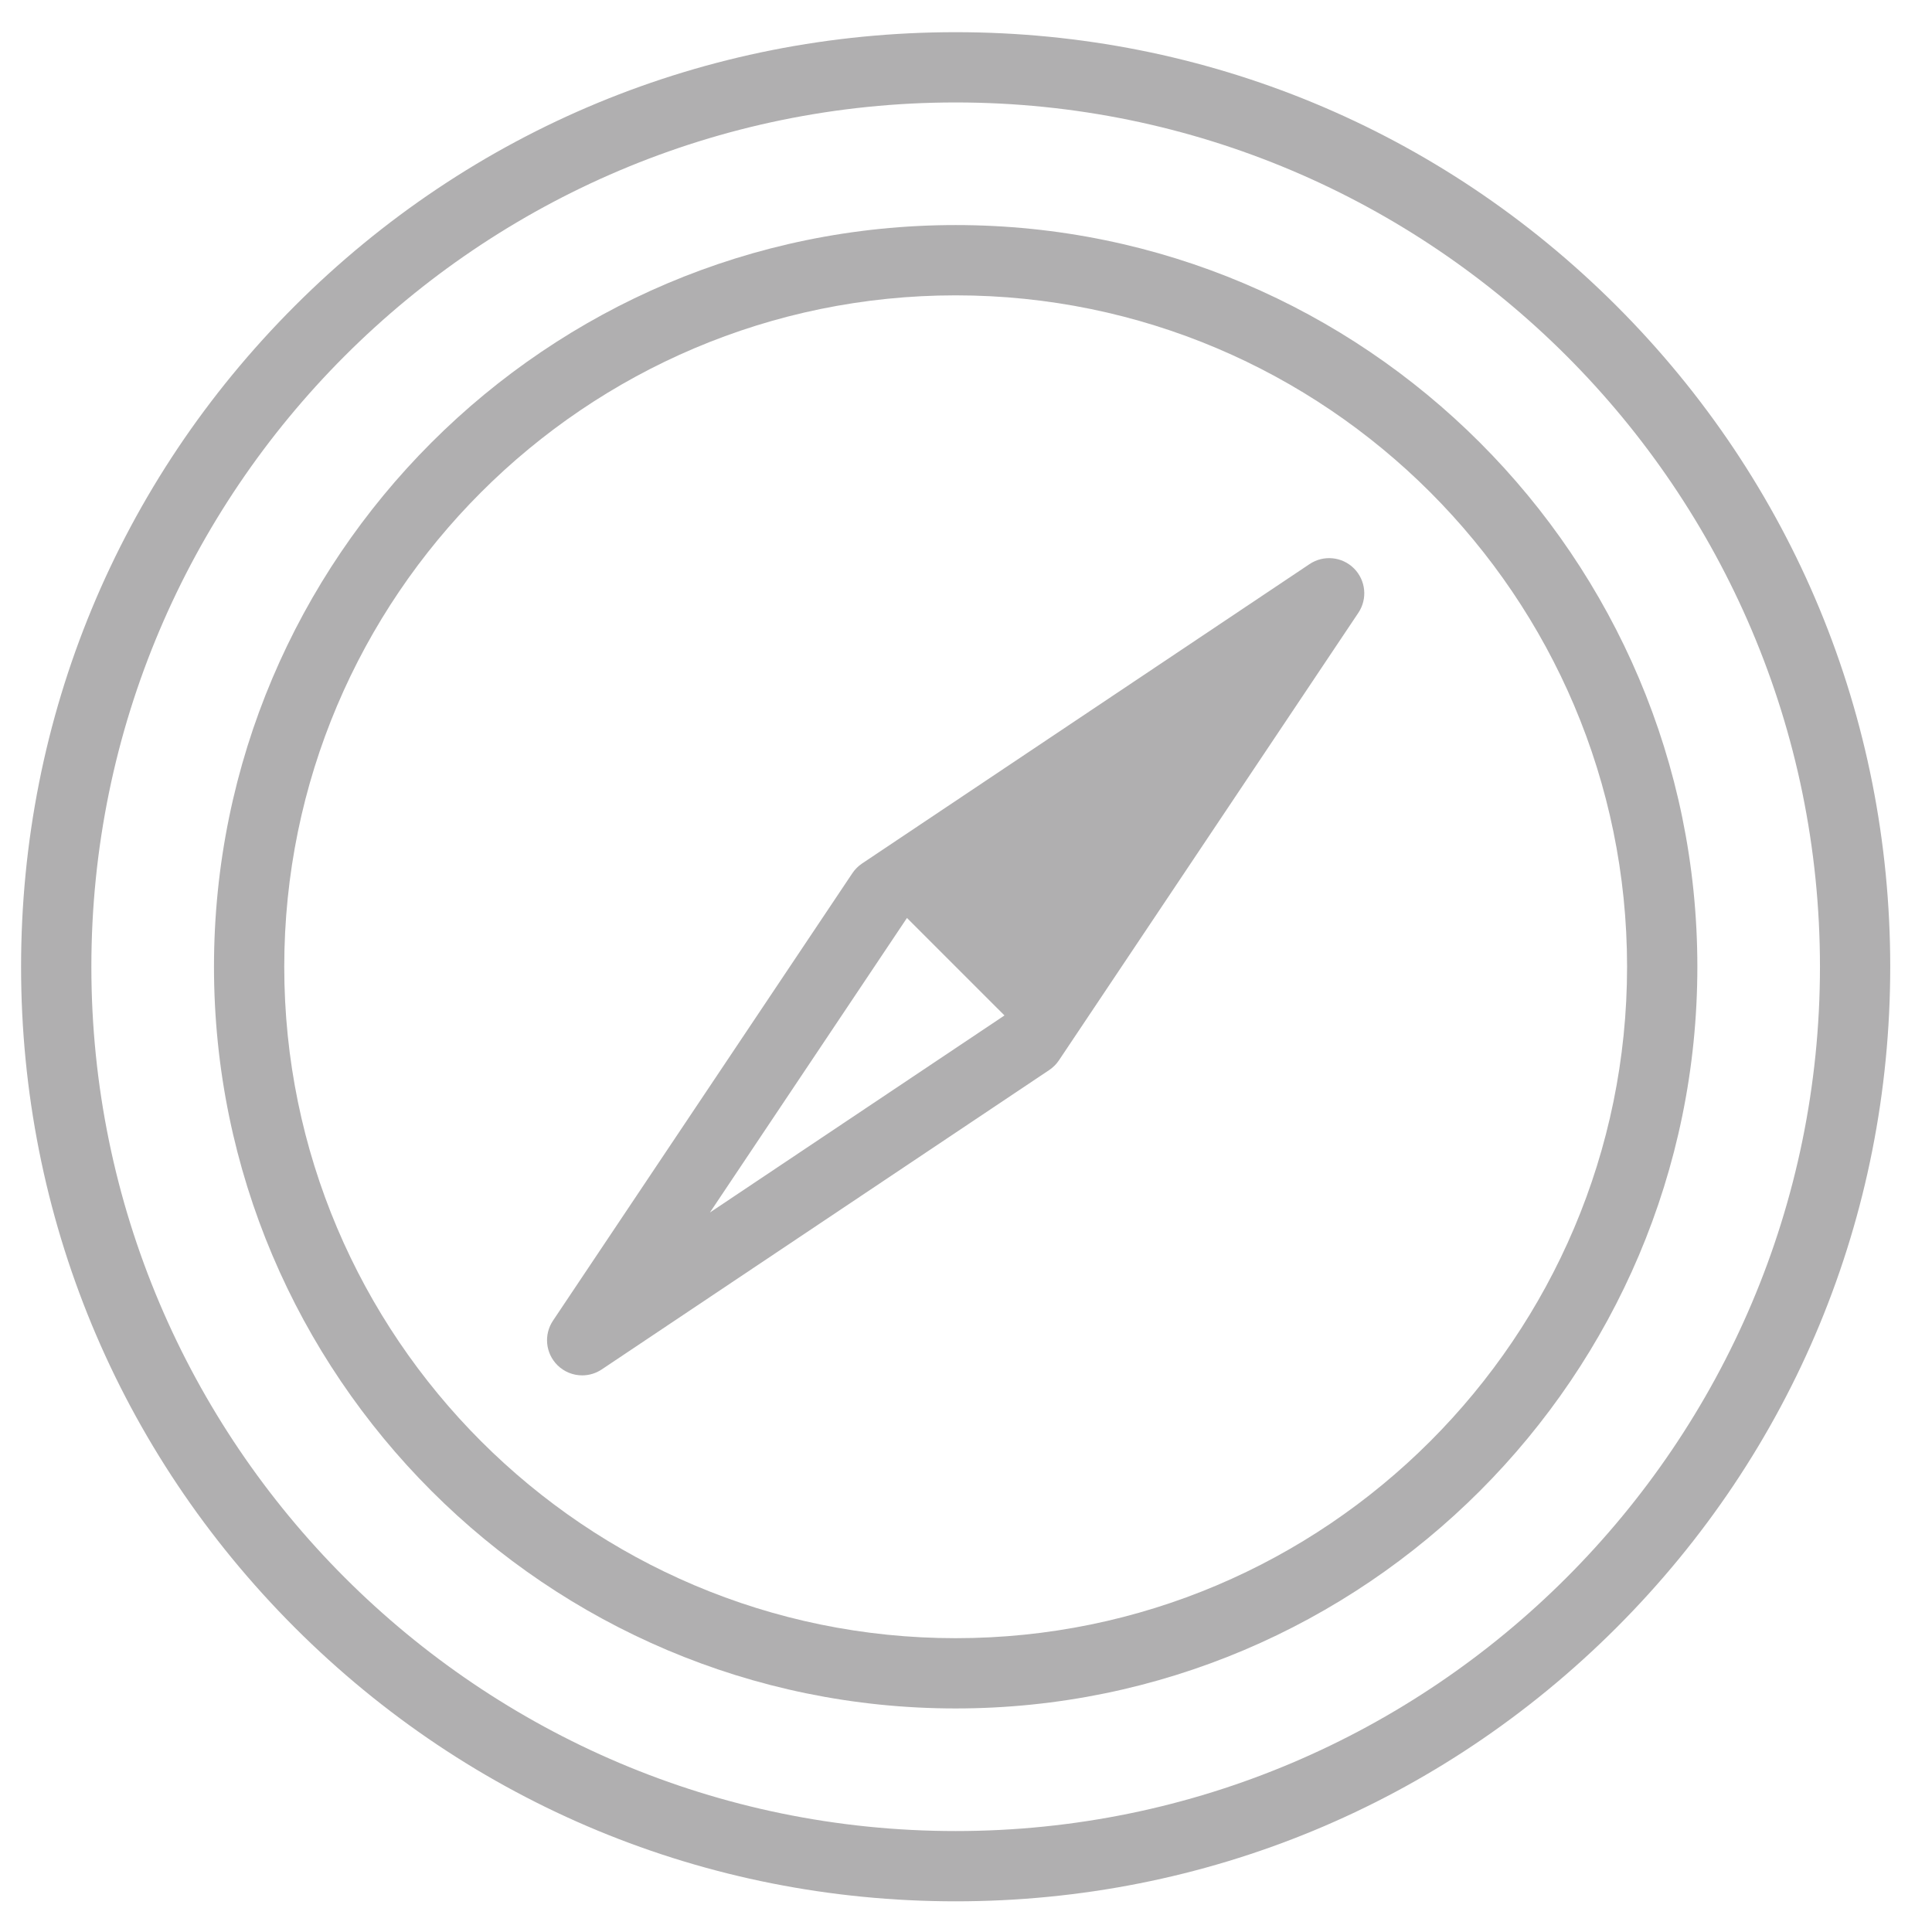 <?xml version="1.0" encoding="utf-8"?>
<!-- Generator: Adobe Illustrator 15.1.0, SVG Export Plug-In . SVG Version: 6.00 Build 0)  -->
<!DOCTYPE svg PUBLIC "-//W3C//DTD SVG 1.1//EN" "http://www.w3.org/Graphics/SVG/1.1/DTD/svg11.dtd">
<svg version="1.1" id="Layer_1" xmlns="http://www.w3.org/2000/svg" xmlns:xlink="http://www.w3.org/1999/xlink" x="0px" y="0px"
	 width="100px" height="100px" viewBox="0 0 100 100" enable-background="new 0 0 100 100" xml:space="preserve">
<g id="RAFT" display="none">
	<g display="inline">
		<path fill="#B0AFB0" d="M49.727,94.519c-11.514,0-20.881-9.368-20.881-20.882V26.364c0-11.514,9.367-20.882,20.881-20.882
			c11.515,0,20.882,9.368,20.882,20.882v47.273C70.608,85.15,61.241,94.519,49.727,94.519z M49.727,8.65
			c-9.767,0-17.713,7.946-17.713,17.713v47.273c0,9.767,7.946,17.714,17.713,17.714c9.768,0,17.713-7.947,17.713-17.714V26.364
			C67.439,16.597,59.494,8.65,49.727,8.65z"/>
	</g>
	<g display="inline">
		<path fill="#B0AFB0" d="M49.727,86.467c-7.021,0-12.732-5.712-12.732-12.732V26.267c0-7.021,5.712-12.733,12.732-12.733
			c7.021,0,12.733,5.712,12.733,12.733v47.468C62.46,80.755,56.748,86.467,49.727,86.467z M49.727,16.702
			c-5.273,0-9.564,4.291-9.564,9.564v47.468c0,5.273,4.291,9.563,9.564,9.563c5.274,0,9.564-4.29,9.564-9.563V26.267
			C59.291,20.993,55.001,16.702,49.727,16.702z"/>
	</g>
	<g display="inline">
		<path fill="#B0AFB0" d="M16.735,84.575c-0.405,0-0.811-0.154-1.12-0.463c-0.619-0.619-0.619-1.623,0-2.241l65.982-65.982
			c0.619-0.619,1.622-0.619,2.241,0c0.618,0.619,0.618,1.622,0,2.24L17.856,84.112C17.546,84.421,17.141,84.575,16.735,84.575z"/>
	</g>
	<g display="inline">
		<g>
			<path fill="#B0AFB0" d="M60.876,34.343H38.579c-0.875,0-1.584-0.709-1.584-1.584c0-0.875,0.709-1.584,1.584-1.584h22.297
				c0.874,0,1.584,0.709,1.584,1.584C62.46,33.633,61.75,34.343,60.876,34.343z"/>
		</g>
		<g>
			<path fill="#B0AFB0" d="M60.876,68.826H38.579c-0.875,0-1.584-0.71-1.584-1.585c0-0.874,0.709-1.584,1.584-1.584h22.297
				c0.874,0,1.584,0.71,1.584,1.584C62.46,68.116,61.75,68.826,60.876,68.826z"/>
		</g>
	</g>
</g>
<g id="BASECAMP" display="none">
	<g display="inline">
		<path fill="#B0AFB0" d="M1.828,86.004c-0.305,0-0.611-0.086-0.882-0.268c-0.729-0.486-0.924-1.474-0.437-2.203l47.479-71.01
			c0.292-0.437,0.782-0.701,1.308-0.705c0.003,0,0.008,0,0.012,0c0.521,0,1.009,0.255,1.306,0.684L99.68,83.515
			c0.499,0.722,0.318,1.71-0.403,2.208c-0.721,0.498-1.71,0.318-2.21-0.403L49.329,16.23L3.149,85.299
			C2.843,85.758,2.341,86.004,1.828,86.004z"/>
	</g>
	<g display="inline">
		<g>
			<path fill="#B0AFB0" d="M19.461,86.004c-0.876,0-1.588-0.711-1.588-1.587V59.186c0-0.879,0.711-1.589,1.588-1.589
				c0.877,0,1.588,0.71,1.588,1.589v25.231C21.049,85.293,20.338,86.004,19.461,86.004z"/>
		</g>
		<g>
			<path fill="#B0AFB0" d="M80.741,86.004c-0.876,0-1.587-0.711-1.587-1.587V59.186c0-0.879,0.711-1.589,1.587-1.589
				c0.877,0,1.589,0.71,1.589,1.589v25.231C82.33,85.293,81.618,86.004,80.741,86.004z"/>
		</g>
	</g>
	<g display="inline">
		<g>
			<path fill="#B0AFB0" d="M73.413,86.006c-0.677,0-1.305-0.438-1.516-1.119l-7.254-23.434L50.102,51.051L35.56,61.453
				l-7.254,23.434c-0.26,0.837-1.149,1.306-1.986,1.047c-0.838-0.259-1.308-1.148-1.048-1.987l7.412-23.943
				c0.102-0.331,0.311-0.62,0.593-0.821l15.901-11.374c0.553-0.396,1.295-0.396,1.848,0l15.901,11.374
				c0.281,0.201,0.49,0.49,0.592,0.821l7.412,23.943c0.26,0.839-0.209,1.729-1.046,1.987C73.728,85.981,73.568,86.006,73.413,86.006
				z"/>
		</g>
		<g>
			<path fill="#B0AFB0" d="M30.381,74.402c-0.647,0-1.255-0.397-1.491-1.04c-0.303-0.823,0.119-1.735,0.942-2.037
				c11.533-4.239,18.695-12.755,18.695-22.227c0-0.877,0.711-1.588,1.588-1.588c0.877,0,1.589,0.711,1.589,1.588
				c0,5.415-2.028,10.664-5.862,15.181c-3.67,4.322-8.827,7.789-14.915,10.025C30.747,74.372,30.562,74.402,30.381,74.402z"/>
		</g>
	</g>
</g>
<g id="HIKING" display="none">
	<g display="inline">
		<g>
			<path fill="#B0AFB0" d="M46.245,89.398H10.043c-0.821,0-1.486-0.665-1.486-1.485c0-0.821,0.665-1.486,1.486-1.486H44.76V14.796
				H11.528v45.467c0,0.82-0.665,1.485-1.485,1.485c-0.821,0-1.486-0.665-1.486-1.485V13.31c0-0.821,0.665-1.486,1.486-1.486h36.202
				c0.821,0,1.486,0.665,1.486,1.486v74.603C47.731,88.733,47.066,89.398,46.245,89.398z"/>
		</g>
		<g>
			<path fill="#B0AFB0" d="M10.105,89.398C4.533,89.398,0,84.865,0,79.294V68.881c0-5.571,4.533-10.104,10.105-10.104
				c0.82,0,1.485,0.665,1.485,1.486c0,0.82-0.665,1.485-1.485,1.485c-3.934,0-7.134,3.2-7.134,7.133v10.413
				c0,3.933,3.2,7.133,7.134,7.133c0.82,0,1.485,0.665,1.485,1.486C11.591,88.733,10.926,89.398,10.105,89.398z"/>
		</g>
		<g>
			<path fill="#B0AFB0" d="M45.858,61.748H10.105c-0.821,0-1.486-0.665-1.486-1.485c0-0.821,0.665-1.486,1.486-1.486h35.753
				c0.821,0,1.485,0.665,1.485,1.486C47.344,61.083,46.68,61.748,45.858,61.748z"/>
		</g>
		<g>
			<g>
				<path fill="#B0AFB0" d="M17.482,53.634c-0.492,0-0.973-0.244-1.256-0.69c-0.439-0.693-0.234-1.611,0.459-2.05L38.01,37.37
					c0.693-0.439,1.611-0.234,2.051,0.459s0.234,1.611-0.459,2.051L18.277,53.403C18.031,53.56,17.755,53.634,17.482,53.634z"/>
			</g>
			<g>
				<path fill="#B0AFB0" d="M38.805,53.634c-0.271,0-0.547-0.074-0.795-0.23L16.686,39.88c-0.693-0.439-0.898-1.357-0.459-2.051
					c0.439-0.693,1.357-0.898,2.051-0.459l21.324,13.523c0.693,0.439,0.898,1.357,0.459,2.05
					C39.778,53.39,39.297,53.634,38.805,53.634z"/>
			</g>
			<g>
				<path fill="#B0AFB0" d="M17.482,39.962c-0.492,0-0.973-0.244-1.256-0.69c-0.439-0.693-0.234-1.611,0.459-2.051L38.01,23.698
					c0.693-0.439,1.611-0.234,2.051,0.459c0.439,0.693,0.234,1.611-0.459,2.051L18.277,39.731
					C18.031,39.888,17.755,39.962,17.482,39.962z"/>
			</g>
			<g>
				<path fill="#B0AFB0" d="M38.805,39.962c-0.271,0-0.547-0.075-0.795-0.231L16.686,26.208c-0.693-0.439-0.898-1.358-0.459-2.051
					c0.439-0.693,1.357-0.898,2.051-0.459l21.324,13.523c0.693,0.44,0.898,1.358,0.459,2.051
					C39.778,39.718,39.297,39.962,38.805,39.962z"/>
			</g>
		</g>
		<g>
			<path fill="#B0AFB0" d="M45.858,80.825H1.486C0.665,80.825,0,80.16,0,79.339c0-0.82,0.665-1.485,1.486-1.485h44.372
				c0.821,0,1.485,0.665,1.485,1.485C47.344,80.16,46.68,80.825,45.858,80.825z"/>
		</g>
		<g>
			<path fill="#B0AFB0" d="M12.676,89.398c-0.82,0-1.486-0.665-1.486-1.485v-8.574c0-0.82,0.666-1.485,1.486-1.485
				s1.486,0.665,1.486,1.485v8.574C14.162,88.733,13.496,89.398,12.676,89.398z"/>
		</g>
		<g>
			<path fill="#B0AFB0" d="M23.865,89.398c-0.82,0-1.485-0.665-1.485-1.485v-8.574c0-0.82,0.665-1.485,1.485-1.485
				c0.821,0,1.486,0.665,1.486,1.485v8.574C25.352,88.733,24.687,89.398,23.865,89.398z"/>
		</g>
		<g>
			<path fill="#B0AFB0" d="M35.055,89.398c-0.82,0-1.485-0.665-1.485-1.485v-8.574c0-0.82,0.665-1.485,1.485-1.485
				c0.821,0,1.486,0.665,1.486,1.485v8.574C36.541,88.733,35.876,89.398,35.055,89.398z"/>
		</g>
		<g>
			<path fill="#B0AFB0" d="M27.982,21.078c-5.465,0-10.729-2.3-14.445-6.312c-0.558-0.602-0.521-1.542,0.08-2.1
				s1.543-0.521,2.1,0.081c3.156,3.406,7.627,5.36,12.266,5.36s9.108-1.954,12.264-5.36c0.558-0.603,1.498-0.638,2.1-0.081
				c0.603,0.558,0.639,1.498,0.08,2.1C38.711,18.777,33.445,21.078,27.982,21.078z"/>
		</g>
	</g>
	<g display="inline">
		<g>
			<path fill="#B0AFB0" d="M89.995,89.398H53.792c-0.82,0-1.486-0.665-1.486-1.485V13.31c0-0.821,0.666-1.486,1.486-1.486h36.203
				c0.82,0,1.486,0.665,1.486,1.486v46.953c0,0.82-0.666,1.485-1.486,1.485s-1.486-0.665-1.486-1.485V14.796h-33.23v71.631h34.717
				c0.82,0,1.486,0.665,1.486,1.486C91.481,88.733,90.815,89.398,89.995,89.398z"/>
		</g>
		<g>
			<path fill="#B0AFB0" d="M89.933,89.398c-0.822,0-1.486-0.665-1.486-1.485c0-0.821,0.664-1.486,1.486-1.486
				c3.932,0,7.133-3.2,7.133-7.133V68.881c0-3.933-3.201-7.133-7.133-7.133c-0.822,0-1.486-0.665-1.486-1.485
				c0-0.821,0.664-1.486,1.486-1.486c5.57,0,10.104,4.533,10.104,10.104v10.413C100.036,84.865,95.503,89.398,89.933,89.398z"/>
		</g>
		<g>
			<path fill="#B0AFB0" d="M89.933,61.748H54.179c-0.82,0-1.486-0.665-1.486-1.485c0-0.821,0.666-1.486,1.486-1.486h35.754
				c0.82,0,1.484,0.665,1.484,1.486C91.417,61.083,90.753,61.748,89.933,61.748z"/>
		</g>
		<g>
			<g>
				<path fill="#B0AFB0" d="M82.554,53.634c-0.271,0-0.547-0.074-0.795-0.23L60.435,39.88c-0.693-0.439-0.898-1.357-0.459-2.051
					c0.439-0.693,1.357-0.899,2.051-0.459l21.324,13.523c0.693,0.439,0.898,1.357,0.459,2.05
					C83.528,53.39,83.046,53.634,82.554,53.634z"/>
			</g>
			<g>
				<path fill="#B0AFB0" d="M61.231,53.634c-0.492,0-0.973-0.244-1.256-0.69c-0.439-0.693-0.234-1.611,0.459-2.05L81.759,37.37
					c0.693-0.439,1.611-0.234,2.051,0.459c0.439,0.693,0.234,1.611-0.459,2.051L62.026,53.403
					C61.78,53.56,61.505,53.634,61.231,53.634z"/>
			</g>
			<g>
				<path fill="#B0AFB0" d="M82.554,39.962c-0.271,0-0.547-0.075-0.795-0.231L60.435,26.208c-0.693-0.439-0.898-1.358-0.459-2.051
					s1.357-0.898,2.051-0.459l21.324,13.523c0.693,0.44,0.898,1.358,0.459,2.051C83.528,39.718,83.046,39.962,82.554,39.962z"/>
			</g>
			<g>
				<path fill="#B0AFB0" d="M61.231,39.962c-0.492,0-0.973-0.244-1.256-0.69c-0.439-0.693-0.234-1.611,0.459-2.051l21.324-13.523
					c0.693-0.439,1.611-0.233,2.051,0.459s0.234,1.611-0.459,2.051L62.026,39.731C61.78,39.888,61.505,39.962,61.231,39.962z"/>
			</g>
		</g>
		<g>
			<path fill="#B0AFB0" d="M98.552,80.825H54.179c-0.82,0-1.486-0.665-1.486-1.486c0-0.82,0.666-1.485,1.486-1.485h44.373
				c0.82,0,1.484,0.665,1.484,1.485C100.036,80.16,99.372,80.825,98.552,80.825z"/>
		</g>
		<g>
			<path fill="#B0AFB0" d="M87.36,89.398c-0.82,0-1.484-0.665-1.484-1.485v-8.574c0-0.82,0.664-1.485,1.484-1.485
				c0.822,0,1.486,0.665,1.486,1.485v8.574C88.847,88.733,88.183,89.398,87.36,89.398z"/>
		</g>
		<g>
			<path fill="#B0AFB0" d="M76.171,89.398c-0.82,0-1.486-0.665-1.486-1.485v-8.574c0-0.82,0.666-1.485,1.486-1.485
				s1.486,0.665,1.486,1.485v8.574C77.657,88.733,76.991,89.398,76.171,89.398z"/>
		</g>
		<g>
			<path fill="#B0AFB0" d="M64.981,89.398c-0.82,0-1.486-0.665-1.486-1.485v-8.574c0-0.82,0.666-1.485,1.486-1.485
				s1.486,0.665,1.486,1.485v8.574C66.468,88.733,65.802,89.398,64.981,89.398z"/>
		</g>
		<g>
			<path fill="#B0AFB0" d="M72.056,21.078c-5.465,0-10.729-2.3-14.445-6.312c-0.559-0.602-0.521-1.542,0.08-2.1
				s1.543-0.521,2.1,0.081c3.156,3.406,7.627,5.36,12.266,5.36s9.107-1.954,12.264-5.36c0.559-0.602,1.498-0.638,2.1-0.08
				c0.604,0.558,0.639,1.498,0.08,2.1C82.784,18.777,77.519,21.078,72.056,21.078z"/>
		</g>
	</g>
</g>
<g id="CANOE" display="none">
	<g display="inline">
		<g>
			<path fill="#B0AFB0" d="M50.019,98.741c-4.132,0-7.498-5.014-10.007-14.901c-2.259-8.902-3.503-20.71-3.503-33.248
				s1.244-24.346,3.503-33.248c2.509-9.888,5.875-14.901,10.007-14.901c4.131,0,7.498,5.014,10.007,14.901
				c2.259,8.902,3.503,20.71,3.503,33.248s-1.244,24.346-3.503,33.248C57.517,93.728,54.149,98.741,50.019,98.741z M50.019,5.906
				c-1.629,0-4.348,3.219-6.649,12.29c-2.19,8.632-3.396,20.137-3.396,32.396s1.207,23.764,3.396,32.396
				c2.302,9.07,5.02,12.289,6.649,12.289c1.629,0,4.349-3.219,6.649-12.289c2.19-8.633,3.396-20.138,3.396-32.396
				s-1.205-23.764-3.396-32.396C54.367,9.125,51.647,5.906,50.019,5.906z"/>
		</g>
		<g>
			<path fill="#B0AFB0" d="M19.146,83.196c-0.443,0-0.886-0.168-1.225-0.507c-0.676-0.677-0.676-1.773,0-2.449l61.746-61.746
				c0.677-0.676,1.772-0.676,2.449,0c0.677,0.677,0.677,1.773,0,2.449L20.37,82.689C20.032,83.028,19.589,83.196,19.146,83.196z"/>
		</g>
	</g>
	<g display="inline">
		<path fill="#B0AFB0" d="M61.796,52.324H38.241c-0.956,0-1.732-0.775-1.732-1.732c0-0.957,0.776-1.732,1.732-1.732h23.555
			c0.957,0,1.732,0.775,1.732,1.732C63.528,51.549,62.753,52.324,61.796,52.324z"/>
	</g>
</g>
<g id="CAMERA" display="none">
	<g display="inline">
		<path fill="#B0AFB0" d="M96.543,93.655H4.008c-1.179,0-2.138-0.959-2.138-2.139V15.365c0-1.179,0.959-2.139,2.138-2.139h31.494
			V8.972c0-1.074,0.87-1.944,1.944-1.944h25.66c1.073,0,1.943,0.87,1.943,1.944v4.254h31.494c1.179,0,2.138,0.959,2.138,2.139
			v76.152C98.681,92.696,97.722,93.655,96.543,93.655z M5.758,89.768h89.035V17.114H63.105c-1.073,0-1.944-0.87-1.944-1.944v-4.253
			H39.389v4.253c0,1.074-0.87,1.944-1.944,1.944H5.758V89.768z"/>
	</g>
	<g display="inline">
		<path fill="#B0AFB0" d="M50.275,82.229c-15.875,0-28.79-12.914-28.79-28.788c0-15.875,12.916-28.79,28.79-28.79
			c15.875,0,28.789,12.915,28.789,28.79C79.064,69.315,66.15,82.229,50.275,82.229z M50.275,28.539
			c-13.731,0-24.902,11.171-24.902,24.902c0,13.729,11.17,24.9,24.902,24.9c13.73,0,24.9-11.171,24.9-24.9
			C75.176,39.71,64.006,28.539,50.275,28.539z"/>
	</g>
	<g display="inline">
		<path fill="#B0AFB0" d="M50.275,71.15c-9.765,0-17.71-7.944-17.71-17.709c0-9.766,7.945-17.71,17.71-17.71
			c9.765,0,17.71,7.945,17.71,17.71C67.985,63.206,60.04,71.15,50.275,71.15z M50.275,39.619c-7.622,0-13.822,6.201-13.822,13.823
			c0,7.621,6.2,13.821,13.822,13.821c7.621,0,13.821-6.2,13.821-13.821C64.097,45.819,57.896,39.619,50.275,39.619z"/>
	</g>
	<g display="inline">
		<path fill="#B0AFB0" d="M84.215,33.278c-3.241,0-5.879-2.637-5.879-5.879c0-3.243,2.638-5.881,5.879-5.881
			c3.243,0,5.881,2.638,5.881,5.881C90.096,30.641,87.458,33.278,84.215,33.278z M84.215,25.406c-1.098,0-1.991,0.894-1.991,1.993
			c0,1.098,0.894,1.992,1.991,1.992c1.1,0,1.993-0.894,1.993-1.992C86.208,26.3,85.314,25.406,84.215,25.406z"/>
	</g>
	<g display="inline">
		<g>
			<path fill="#B0AFB0" d="M23.3,55.385H3.813c-1.074,0-1.944-0.871-1.944-1.943c0-1.074,0.87-1.945,1.944-1.945H23.3
				c1.073,0,1.943,0.871,1.943,1.945C25.243,54.514,24.373,55.385,23.3,55.385z"/>
		</g>
		<g>
			<path fill="#B0AFB0" d="M96.606,55.385H77.121c-1.074,0-1.945-0.871-1.945-1.943c0-1.074,0.871-1.945,1.945-1.945h19.485
				c1.073,0,1.943,0.871,1.943,1.945C98.55,54.514,97.68,55.385,96.606,55.385z"/>
		</g>
	</g>
</g>
<g id="CUSTOM">
	<g>
		<path fill="#B0AFB0" d="M49.465,98.412c-12.921,0-25.069-5.031-34.205-14.167C6.123,75.107,1.091,62.96,1.091,50.039
			S6.123,24.97,15.26,15.834C24.396,6.697,36.544,1.666,49.465,1.666s25.068,5.032,34.206,14.168
			c9.136,9.136,14.167,21.284,14.167,34.205s-5.031,25.068-14.167,34.206C74.533,93.381,62.386,98.412,49.465,98.412z M49.465,5.303
			c-24.668,0-44.736,20.068-44.736,44.736s20.068,44.736,44.736,44.736s44.736-20.068,44.736-44.736S74.133,5.303,49.465,5.303z"/>
	</g>
	<g>
		<path fill="#B0AFB0" d="M49.465,88.429c-21.168,0-38.389-17.222-38.389-38.39c0-21.168,17.221-38.39,38.389-38.39
			c21.168,0,38.39,17.221,38.39,38.39C87.854,71.207,70.633,88.429,49.465,88.429z M49.465,15.287
			c-19.162,0-34.752,15.59-34.752,34.752c0,19.163,15.59,34.753,34.752,34.753c19.163,0,34.752-15.59,34.752-34.753
			C84.217,30.876,68.628,15.287,49.465,15.287z"/>
	</g>
	<g>
		<path fill="#B0AFB0" d="M30.134,71.189c-0.469,0-0.935-0.182-1.287-0.533c-0.613-0.613-0.708-1.575-0.226-2.297L44.12,45.195
			c0.132-0.198,0.303-0.368,0.5-0.5l23.165-15.499c0.722-0.482,1.683-0.388,2.297,0.226c0.613,0.614,0.709,1.576,0.226,2.297
			L54.81,54.883c-0.133,0.199-0.303,0.368-0.501,0.501L31.145,70.882C30.836,71.088,30.484,71.189,30.134,71.189z M46.942,47.517
			L36.745,62.759l15.243-10.197l10.197-15.243L46.942,47.517z"/>
	</g>
	<g>
		<polygon fill="#B0AFB0" points="46.224,46.793 52.347,52.915 68.797,30.708 		"/>
	</g>
</g>
</svg>
